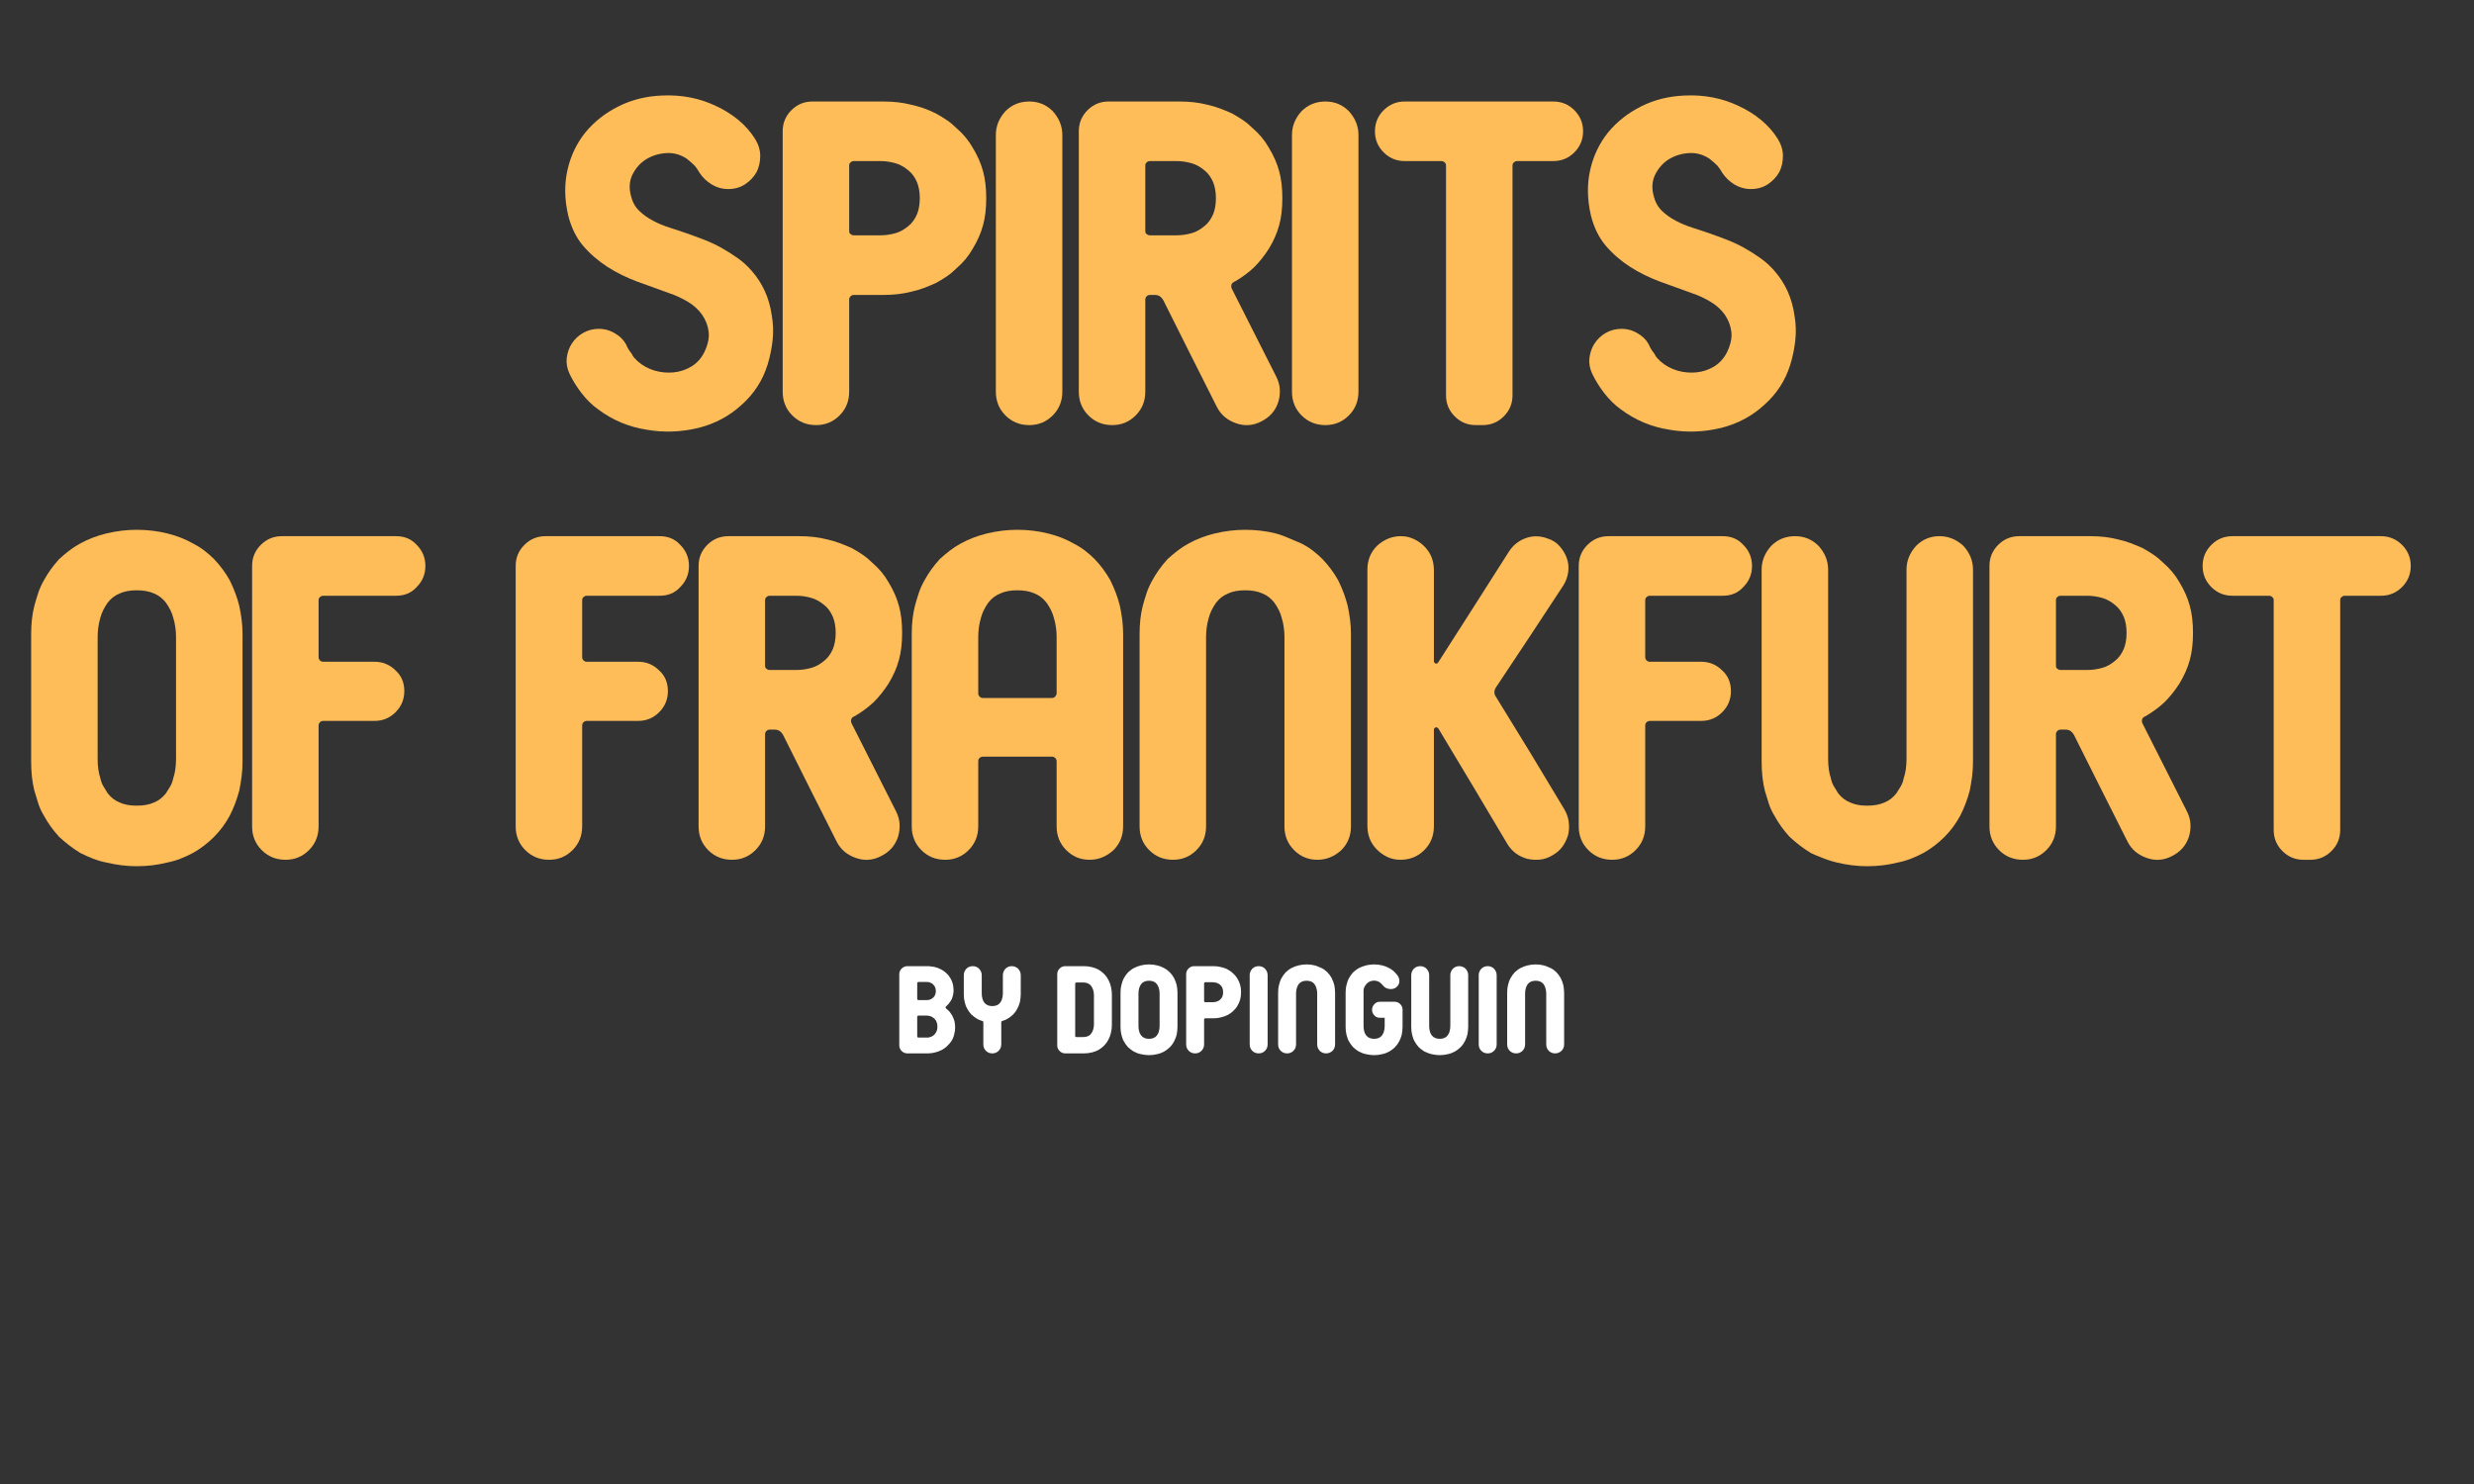 <?xml version="1.0" encoding="UTF-8"?> <svg xmlns="http://www.w3.org/2000/svg" xmlns:xlink="http://www.w3.org/1999/xlink" width="1000" zoomAndPan="magnify" viewBox="0 0 750 450" height="600" preserveAspectRatio="xMidYMid meet" version="1.0"><rect x="0" y="0" width="750" height="450" fill="#333333" stroke="none"/><defs><g></g></defs><g fill="#ffbd59" fill-opacity="1"><g transform="translate(171.403, 128.904)"><g><path d="M 56.422 -46.844 C 59.766 -43.039 61.805 -38.547 62.547 -33.359 C 63.004 -30.766 63.094 -28.211 62.812 -25.703 C 62.539 -23.203 62.035 -20.75 61.297 -18.344 C 59.805 -13.531 57.164 -9.453 53.375 -6.109 C 49.758 -2.773 45.445 -0.461 40.438 0.828 C 35.07 2.129 29.789 2.316 24.594 1.391 C 19.227 0.555 14.363 -1.477 10 -4.719 C 8.156 -6.02 6.441 -7.691 4.859 -9.734 C 3.379 -11.672 2.176 -13.613 1.25 -15.562 C 0.508 -17.133 0.227 -18.734 0.406 -20.359 C 0.594 -21.984 1.109 -23.441 1.953 -24.734 C 2.785 -26.035 3.914 -27.102 5.344 -27.938 C 6.781 -28.77 8.379 -29.188 10.141 -29.188 C 11.992 -29.188 13.707 -28.676 15.281 -27.656 C 16.957 -26.633 18.117 -25.289 18.766 -23.625 C 18.953 -23.258 19.16 -22.91 19.391 -22.578 C 19.617 -22.254 19.875 -21.91 20.156 -21.547 C 20.344 -21.078 20.598 -20.68 20.922 -20.359 C 21.242 -20.035 21.586 -19.688 21.953 -19.312 C 23.441 -18.02 25.133 -17.094 27.031 -16.531 C 28.926 -15.977 30.848 -15.797 32.797 -15.984 C 34.742 -16.172 36.551 -16.77 38.219 -17.781 C 39.883 -18.801 41.18 -20.238 42.109 -22.094 C 43.223 -24.414 43.66 -26.5 43.422 -28.344 C 43.191 -30.195 42.523 -31.914 41.422 -33.5 C 40.305 -35.07 38.844 -36.391 37.031 -37.453 C 35.227 -38.516 33.352 -39.375 31.406 -40.031 C 28.258 -41.145 25.062 -42.301 21.812 -43.5 C 18.57 -44.707 15.562 -46.191 12.781 -47.953 C 9.914 -49.805 7.438 -51.957 5.344 -54.406 C 3.258 -56.863 1.754 -59.945 0.828 -63.656 C -0.273 -68.469 -0.344 -73.031 0.625 -77.344 C 1.594 -81.656 3.422 -85.477 6.109 -88.812 C 8.797 -92.051 12.129 -94.664 16.109 -96.656 C 20.098 -98.656 24.504 -99.75 29.328 -99.938 C 35.254 -100.207 40.719 -99.141 45.719 -96.734 C 48.133 -95.617 50.359 -94.227 52.391 -92.562 C 54.43 -90.895 56.148 -88.945 57.547 -86.719 C 58.555 -85.051 59.062 -83.336 59.062 -81.578 C 59.062 -79.816 58.691 -78.195 57.953 -76.719 C 57.117 -75.238 55.961 -74.008 54.484 -73.031 C 53.004 -72.062 51.289 -71.578 49.344 -71.578 L 49.203 -71.578 C 47.535 -71.578 45.914 -72.039 44.344 -72.969 C 42.852 -73.895 41.645 -75.051 40.719 -76.438 C 40.258 -77.27 39.75 -78.016 39.188 -78.672 C 38.82 -79.035 38.453 -79.379 38.078 -79.703 C 37.711 -80.023 37.297 -80.375 36.828 -80.75 C 34.879 -82.051 32.789 -82.629 30.562 -82.484 C 28.344 -82.348 26.312 -81.723 24.469 -80.609 C 22.707 -79.492 21.336 -77.961 20.359 -76.016 C 19.391 -74.078 19.227 -71.906 19.875 -69.5 C 20.332 -67.645 21.164 -66.133 22.375 -64.969 C 23.582 -63.812 24.973 -62.816 26.547 -61.984 C 28.117 -61.148 29.785 -60.453 31.547 -59.891 C 33.305 -59.336 34.973 -58.785 36.547 -58.234 C 38.398 -57.586 40.227 -56.914 42.031 -56.219 C 43.844 -55.52 45.582 -54.707 47.25 -53.781 C 48.914 -52.852 50.535 -51.832 52.109 -50.719 C 53.691 -49.613 55.129 -48.32 56.422 -46.844 Z M 56.422 -46.844 "></path></g></g></g><g fill="#ffbd59" fill-opacity="1"><g transform="translate(237.274, 128.904)"><g><path d="M 57.547 -84.219 C 59.023 -81.812 60.086 -79.406 60.734 -77 C 61.379 -74.676 61.703 -71.941 61.703 -68.797 C 61.703 -65.648 61.379 -62.914 60.734 -60.594 C 60.086 -58.188 59.023 -55.781 57.547 -53.375 C 56.336 -51.238 54.711 -49.289 52.672 -47.531 C 51.742 -46.602 50.77 -45.789 49.75 -45.094 C 48.738 -44.406 47.629 -43.734 46.422 -43.078 C 45.211 -42.523 43.984 -42.016 42.734 -41.547 C 41.484 -41.086 40.211 -40.719 38.922 -40.438 C 36.41 -39.789 33.629 -39.469 30.578 -39.469 L 21.547 -39.469 C 21.172 -39.469 20.844 -39.328 20.562 -39.047 C 20.289 -38.773 20.156 -38.453 20.156 -38.078 L 20.156 -10.141 C 20.156 -7.273 19.18 -4.867 17.234 -2.922 C 15.285 -0.973 12.922 0 10.141 0 C 7.273 0 4.867 -0.973 2.922 -2.922 C 0.973 -4.867 0 -7.273 0 -10.141 L 0 -89.094 C 0 -91.594 0.879 -93.723 2.641 -95.484 C 4.398 -97.242 6.531 -98.125 9.031 -98.125 L 30.578 -98.125 C 33.629 -98.125 36.41 -97.801 38.922 -97.156 C 40.211 -96.875 41.457 -96.523 42.656 -96.109 C 43.863 -95.691 45.117 -95.16 46.422 -94.516 C 47.629 -93.859 48.738 -93.18 49.75 -92.484 C 50.77 -91.797 51.742 -90.988 52.672 -90.062 C 54.711 -88.301 56.336 -86.352 57.547 -84.219 Z M 20.156 -78.672 L 20.156 -58.922 C 20.156 -58.367 20.289 -58.047 20.562 -57.953 C 20.844 -57.68 21.172 -57.547 21.547 -57.547 L 29.609 -57.547 C 31.18 -57.547 32.754 -57.773 34.328 -58.234 C 35.629 -58.609 36.926 -59.348 38.219 -60.453 C 39.238 -61.285 40.07 -62.445 40.719 -63.938 C 41.281 -65.32 41.562 -66.941 41.562 -68.797 C 41.562 -70.648 41.281 -72.27 40.719 -73.656 C 40.07 -75.145 39.238 -76.305 38.219 -77.141 C 36.926 -78.242 35.629 -78.984 34.328 -79.359 C 32.754 -79.828 31.18 -80.062 29.609 -80.062 L 21.547 -80.062 C 21.172 -80.062 20.844 -79.922 20.562 -79.641 C 20.289 -79.453 20.156 -79.129 20.156 -78.672 Z M 20.156 -78.672 "></path></g></g></g><g fill="#ffbd59" fill-opacity="1"><g transform="translate(301.894, 128.904)"><g><path d="M 0 -87.984 C 0 -90.66 0.973 -93.066 2.922 -95.203 C 4.867 -97.148 7.273 -98.125 10.141 -98.125 C 12.922 -98.125 15.285 -97.148 17.234 -95.203 C 19.18 -93.066 20.156 -90.66 20.156 -87.984 L 20.156 -10.141 C 20.156 -7.273 19.18 -4.867 17.234 -2.922 C 15.285 -0.973 12.922 0 10.141 0 C 7.273 0 4.867 -0.973 2.922 -2.922 C 0.973 -4.867 0 -7.273 0 -10.141 Z M 0 -87.984 "></path></g></g></g><g fill="#ffbd59" fill-opacity="1"><g transform="translate(327.046, 128.904)"><g><path d="M 46.281 -41.562 L 59.906 -14.594 C 60.551 -13.289 60.895 -11.988 60.938 -10.688 C 60.988 -9.395 60.828 -8.148 60.453 -6.953 C 59.617 -4.359 57.906 -2.41 55.312 -1.109 C 52.812 0.18 50.266 0.363 47.672 -0.562 C 44.984 -1.488 43.035 -3.156 41.828 -5.562 L 33.641 -21.828 L 25.578 -37.938 C 25.297 -38.406 24.969 -38.773 24.594 -39.047 C 24.133 -39.328 23.629 -39.469 23.078 -39.469 L 21.547 -39.469 C 21.172 -39.469 20.844 -39.328 20.562 -39.047 C 20.289 -38.773 20.156 -38.453 20.156 -38.078 L 20.156 -10.141 C 20.156 -7.273 19.18 -4.867 17.234 -2.922 C 15.285 -0.973 12.922 0 10.141 0 C 7.273 0 4.867 -0.973 2.922 -2.922 C 0.973 -4.867 0 -7.273 0 -10.141 L 0 -89.094 C 0 -91.594 0.879 -93.723 2.641 -95.484 C 4.398 -97.242 6.531 -98.125 9.031 -98.125 L 30.578 -98.125 C 33.629 -98.125 36.41 -97.801 38.922 -97.156 C 40.211 -96.875 41.484 -96.5 42.734 -96.031 C 43.984 -95.57 45.211 -95.066 46.422 -94.516 C 47.629 -93.859 48.738 -93.18 49.75 -92.484 C 50.77 -91.797 51.742 -90.988 52.672 -90.062 C 54.711 -88.301 56.336 -86.352 57.547 -84.219 C 59.023 -81.812 60.086 -79.406 60.734 -77 C 61.379 -74.676 61.703 -71.941 61.703 -68.797 C 61.703 -65.648 61.379 -62.914 60.734 -60.594 C 60.086 -58.188 59.023 -55.781 57.547 -53.375 C 56.891 -52.352 56.191 -51.379 55.453 -50.453 C 54.711 -49.523 53.926 -48.645 53.094 -47.812 C 51.426 -46.238 49.477 -44.801 47.25 -43.5 L 47.109 -43.5 L 46.984 -43.359 C 46.703 -43.266 46.469 -43.035 46.281 -42.672 C 46.188 -42.297 46.188 -41.926 46.281 -41.562 Z M 20.156 -78.672 L 20.156 -58.922 C 20.156 -58.367 20.289 -58.047 20.562 -57.953 C 20.844 -57.68 21.172 -57.547 21.547 -57.547 L 29.609 -57.547 C 31.18 -57.547 32.754 -57.773 34.328 -58.234 C 35.629 -58.609 36.926 -59.348 38.219 -60.453 C 39.238 -61.285 40.07 -62.445 40.719 -63.938 C 41.281 -65.32 41.562 -66.941 41.562 -68.797 C 41.562 -70.648 41.281 -72.27 40.719 -73.656 C 40.07 -75.145 39.238 -76.305 38.219 -77.141 C 36.926 -78.242 35.629 -78.984 34.328 -79.359 C 32.754 -79.828 31.18 -80.062 29.609 -80.062 L 21.547 -80.062 C 21.172 -80.062 20.844 -79.922 20.562 -79.641 C 20.289 -79.453 20.156 -79.129 20.156 -78.672 Z M 20.156 -78.672 "></path></g></g></g><g fill="#ffbd59" fill-opacity="1"><g transform="translate(391.666, 128.904)"><g><path d="M 0 -87.984 C 0 -90.66 0.973 -93.066 2.922 -95.203 C 4.867 -97.148 7.273 -98.125 10.141 -98.125 C 12.922 -98.125 15.285 -97.148 17.234 -95.203 C 19.18 -93.066 20.156 -90.66 20.156 -87.984 L 20.156 -10.141 C 20.156 -7.273 19.18 -4.867 17.234 -2.922 C 15.285 -0.973 12.922 0 10.141 0 C 7.273 0 4.867 -0.973 2.922 -2.922 C 0.973 -4.867 0 -7.273 0 -10.141 Z M 0 -87.984 "></path></g></g></g><g fill="#ffbd59" fill-opacity="1"><g transform="translate(416.819, 128.904)"><g><path d="M 0 -89.094 C 0 -91.594 0.879 -93.723 2.641 -95.484 C 4.398 -97.242 6.531 -98.125 9.031 -98.125 L 54.062 -98.125 C 56.562 -98.125 58.691 -97.242 60.453 -95.484 C 62.211 -93.723 63.094 -91.594 63.094 -89.094 C 63.094 -86.594 62.211 -84.461 60.453 -82.703 C 58.691 -80.941 56.562 -80.062 54.062 -80.062 L 43.078 -80.062 C 42.711 -80.062 42.391 -79.922 42.109 -79.641 C 41.836 -79.453 41.703 -79.129 41.703 -78.672 L 41.703 -9.031 C 41.703 -6.531 40.816 -4.398 39.047 -2.641 C 37.285 -0.879 35.156 0 32.656 0 L 30.578 0 C 28.078 0 25.945 -0.879 24.188 -2.641 C 22.426 -4.398 21.547 -6.531 21.547 -9.031 L 21.547 -78.672 C 21.547 -79.129 21.406 -79.453 21.125 -79.641 C 20.844 -79.922 20.52 -80.062 20.156 -80.062 L 9.031 -80.062 C 6.531 -80.062 4.398 -80.941 2.641 -82.703 C 0.879 -84.461 0 -86.594 0 -89.094 Z M 0 -89.094 "></path></g></g></g><g fill="#ffbd59" fill-opacity="1"><g transform="translate(481.439, 128.904)"><g><path d="M 56.422 -46.844 C 59.766 -43.039 61.805 -38.547 62.547 -33.359 C 63.004 -30.766 63.094 -28.211 62.812 -25.703 C 62.539 -23.203 62.035 -20.75 61.297 -18.344 C 59.805 -13.531 57.164 -9.453 53.375 -6.109 C 49.758 -2.773 45.445 -0.461 40.438 0.828 C 35.07 2.129 29.789 2.316 24.594 1.391 C 19.227 0.555 14.363 -1.477 10 -4.719 C 8.156 -6.02 6.441 -7.691 4.859 -9.734 C 3.379 -11.672 2.176 -13.613 1.25 -15.562 C 0.508 -17.133 0.227 -18.734 0.406 -20.359 C 0.594 -21.984 1.109 -23.441 1.953 -24.734 C 2.785 -26.035 3.914 -27.102 5.344 -27.938 C 6.781 -28.77 8.379 -29.188 10.141 -29.188 C 11.992 -29.188 13.707 -28.676 15.281 -27.656 C 16.957 -26.633 18.117 -25.289 18.766 -23.625 C 18.953 -23.258 19.16 -22.91 19.391 -22.578 C 19.617 -22.254 19.875 -21.91 20.156 -21.547 C 20.344 -21.078 20.598 -20.68 20.922 -20.359 C 21.242 -20.035 21.586 -19.688 21.953 -19.312 C 23.441 -18.02 25.133 -17.094 27.031 -16.531 C 28.926 -15.977 30.848 -15.797 32.797 -15.984 C 34.742 -16.172 36.551 -16.77 38.219 -17.781 C 39.883 -18.801 41.18 -20.238 42.109 -22.094 C 43.223 -24.414 43.66 -26.5 43.422 -28.344 C 43.191 -30.195 42.523 -31.914 41.422 -33.5 C 40.305 -35.07 38.844 -36.391 37.031 -37.453 C 35.227 -38.516 33.352 -39.375 31.406 -40.031 C 28.258 -41.145 25.062 -42.301 21.812 -43.5 C 18.57 -44.707 15.562 -46.191 12.781 -47.953 C 9.914 -49.805 7.438 -51.957 5.344 -54.406 C 3.258 -56.863 1.754 -59.945 0.828 -63.656 C -0.273 -68.469 -0.344 -73.031 0.625 -77.344 C 1.594 -81.656 3.422 -85.477 6.109 -88.812 C 8.797 -92.051 12.129 -94.664 16.109 -96.656 C 20.098 -98.656 24.504 -99.75 29.328 -99.938 C 35.254 -100.207 40.719 -99.141 45.719 -96.734 C 48.133 -95.617 50.359 -94.227 52.391 -92.562 C 54.43 -90.895 56.148 -88.945 57.547 -86.719 C 58.555 -85.051 59.062 -83.336 59.062 -81.578 C 59.062 -79.816 58.691 -78.195 57.953 -76.719 C 57.117 -75.238 55.961 -74.008 54.484 -73.031 C 53.004 -72.062 51.289 -71.578 49.344 -71.578 L 49.203 -71.578 C 47.535 -71.578 45.914 -72.039 44.344 -72.969 C 42.852 -73.895 41.645 -75.051 40.719 -76.438 C 40.258 -77.27 39.75 -78.016 39.188 -78.672 C 38.82 -79.035 38.453 -79.379 38.078 -79.703 C 37.711 -80.023 37.297 -80.375 36.828 -80.75 C 34.879 -82.051 32.789 -82.629 30.562 -82.484 C 28.344 -82.348 26.312 -81.723 24.469 -80.609 C 22.707 -79.492 21.336 -77.961 20.359 -76.016 C 19.391 -74.078 19.227 -71.906 19.875 -69.5 C 20.332 -67.645 21.164 -66.133 22.375 -64.969 C 23.582 -63.812 24.973 -62.816 26.547 -61.984 C 28.117 -61.148 29.785 -60.453 31.547 -59.891 C 33.305 -59.336 34.973 -58.785 36.547 -58.234 C 38.398 -57.586 40.227 -56.914 42.031 -56.219 C 43.844 -55.52 45.582 -54.707 47.25 -53.781 C 48.914 -52.852 50.535 -51.832 52.109 -50.719 C 53.691 -49.613 55.129 -48.32 56.422 -46.844 Z M 56.422 -46.844 "></path></g></g></g><g fill="#ffbd59" fill-opacity="1"><g transform="translate(547.316, 128.904)"><g></g></g></g><g fill="#ffbd59" fill-opacity="1"><g transform="translate(9.443, 260.713)"><g><path d="M 60.188 -84.781 C 61.477 -82.188 62.445 -79.594 63.094 -77 C 63.375 -75.695 63.609 -74.328 63.797 -72.891 C 63.984 -71.461 64.078 -69.957 64.078 -68.375 L 64.078 -29.75 C 64.078 -28.164 63.984 -26.656 63.797 -25.219 C 63.609 -23.789 63.375 -22.379 63.094 -20.984 C 62.352 -18.203 61.383 -15.656 60.188 -13.344 C 58.883 -10.938 57.305 -8.805 55.453 -6.953 C 53.504 -5.004 51.375 -3.379 49.062 -2.078 C 47.852 -1.43 46.598 -0.852 45.297 -0.344 C 44.004 0.164 42.664 0.555 41.281 0.828 C 39.789 1.203 38.281 1.484 36.75 1.672 C 35.227 1.859 33.633 1.953 31.969 1.953 C 29 1.953 25.941 1.578 22.797 0.828 C 21.398 0.555 20.051 0.164 18.75 -0.344 C 17.457 -0.852 16.164 -1.43 14.875 -2.078 C 13.664 -2.828 12.551 -3.594 11.531 -4.375 C 10.508 -5.164 9.492 -6.023 8.484 -6.953 C 6.629 -8.984 5.098 -11.113 3.891 -13.344 C 3.148 -14.551 2.57 -15.801 2.156 -17.094 C 1.738 -18.395 1.344 -19.691 0.969 -20.984 C 0.32 -23.578 0 -26.5 0 -29.75 L 0 -68.375 C 0 -71.625 0.32 -74.5 0.969 -77 C 1.344 -78.383 1.738 -79.703 2.156 -80.953 C 2.57 -82.203 3.148 -83.477 3.891 -84.781 C 5.098 -87 6.629 -89.129 8.484 -91.172 C 9.492 -92.098 10.508 -92.953 11.531 -93.734 C 12.551 -94.523 13.664 -95.25 14.875 -95.906 C 17.188 -97.195 19.828 -98.211 22.797 -98.953 C 25.941 -99.691 29 -100.062 31.969 -100.062 C 33.633 -100.062 35.227 -99.969 36.75 -99.781 C 38.281 -99.602 39.789 -99.328 41.281 -98.953 C 44.238 -98.211 46.832 -97.195 49.062 -95.906 C 50.352 -95.25 51.508 -94.523 52.531 -93.734 C 53.551 -92.953 54.523 -92.098 55.453 -91.172 C 57.305 -89.223 58.883 -87.094 60.188 -84.781 Z M 20.156 -67.547 L 20.156 -30.578 C 20.156 -28.348 20.43 -26.398 20.984 -24.734 C 21.172 -23.805 21.473 -22.992 21.891 -22.297 C 22.305 -21.609 22.742 -20.895 23.203 -20.156 C 24.223 -18.852 25.43 -17.926 26.828 -17.375 C 28.211 -16.727 29.926 -16.406 31.969 -16.406 C 34.094 -16.406 35.852 -16.727 37.25 -17.375 C 38.633 -17.926 39.836 -18.852 40.859 -20.156 C 41.328 -20.895 41.77 -21.609 42.188 -22.297 C 42.602 -22.992 42.898 -23.805 43.078 -24.734 C 43.641 -26.398 43.922 -28.348 43.922 -30.578 L 43.922 -67.547 C 43.922 -69.586 43.641 -71.535 43.078 -73.391 C 42.711 -74.867 41.973 -76.395 40.859 -77.969 C 39.836 -79.27 38.633 -80.195 37.25 -80.75 C 35.852 -81.395 34.094 -81.719 31.969 -81.719 C 29.926 -81.719 28.211 -81.395 26.828 -80.75 C 25.43 -80.195 24.223 -79.27 23.203 -77.969 C 22.098 -76.395 21.359 -74.867 20.984 -73.391 C 20.43 -71.535 20.156 -69.586 20.156 -67.547 Z M 20.156 -67.547 "></path></g></g></g><g fill="#ffbd59" fill-opacity="1"><g transform="translate(76.425, 260.713)"><g><path d="M 52.531 -89.094 C 52.531 -86.594 51.648 -84.461 49.891 -82.703 C 48.316 -80.941 46.234 -80.062 43.641 -80.062 L 21.547 -80.062 C 21.172 -80.062 20.844 -79.922 20.562 -79.641 C 20.289 -79.453 20.156 -79.129 20.156 -78.672 L 20.156 -61.438 C 20.156 -61.062 20.289 -60.734 20.562 -60.453 C 20.844 -60.18 21.172 -60.047 21.547 -60.047 L 37.109 -60.047 C 39.609 -60.047 41.738 -59.164 43.5 -57.406 C 45.258 -55.82 46.141 -53.734 46.141 -51.141 C 46.141 -48.641 45.258 -46.508 43.5 -44.75 C 41.738 -42.988 39.609 -42.109 37.109 -42.109 L 21.547 -42.109 C 21.172 -42.109 20.844 -41.973 20.562 -41.703 C 20.289 -41.422 20.156 -41.094 20.156 -40.719 L 20.156 -10.141 C 20.156 -7.273 19.18 -4.867 17.234 -2.922 C 15.285 -0.973 12.922 0 10.141 0 C 7.273 0 4.867 -0.973 2.922 -2.922 C 0.973 -4.867 0 -7.273 0 -10.141 L 0 -89.094 C 0 -91.594 0.879 -93.723 2.641 -95.484 C 4.398 -97.242 6.531 -98.125 9.031 -98.125 L 43.641 -98.125 C 46.234 -98.125 48.316 -97.242 49.891 -95.484 C 51.648 -93.723 52.531 -91.594 52.531 -89.094 Z M 52.531 -89.094 "></path></g></g></g><g fill="#ffbd59" fill-opacity="1"><g transform="translate(131.873, 260.713)"><g></g></g></g><g fill="#ffbd59" fill-opacity="1"><g transform="translate(156.331, 260.713)"><g><path d="M 52.531 -89.094 C 52.531 -86.594 51.648 -84.461 49.891 -82.703 C 48.316 -80.941 46.234 -80.062 43.641 -80.062 L 21.547 -80.062 C 21.172 -80.062 20.844 -79.922 20.562 -79.641 C 20.289 -79.453 20.156 -79.129 20.156 -78.672 L 20.156 -61.438 C 20.156 -61.062 20.289 -60.734 20.562 -60.453 C 20.844 -60.18 21.172 -60.047 21.547 -60.047 L 37.109 -60.047 C 39.609 -60.047 41.738 -59.164 43.5 -57.406 C 45.258 -55.82 46.141 -53.734 46.141 -51.141 C 46.141 -48.641 45.258 -46.508 43.5 -44.75 C 41.738 -42.988 39.609 -42.109 37.109 -42.109 L 21.547 -42.109 C 21.172 -42.109 20.844 -41.973 20.562 -41.703 C 20.289 -41.422 20.156 -41.094 20.156 -40.719 L 20.156 -10.141 C 20.156 -7.273 19.18 -4.867 17.234 -2.922 C 15.285 -0.973 12.922 0 10.141 0 C 7.273 0 4.867 -0.973 2.922 -2.922 C 0.973 -4.867 0 -7.273 0 -10.141 L 0 -89.094 C 0 -91.594 0.879 -93.723 2.641 -95.484 C 4.398 -97.242 6.531 -98.125 9.031 -98.125 L 43.641 -98.125 C 46.234 -98.125 48.316 -97.242 49.891 -95.484 C 51.648 -93.723 52.531 -91.594 52.531 -89.094 Z M 52.531 -89.094 "></path></g></g></g><g fill="#ffbd59" fill-opacity="1"><g transform="translate(211.779, 260.713)"><g><path d="M 46.281 -41.562 L 59.906 -14.594 C 60.551 -13.289 60.895 -11.988 60.938 -10.688 C 60.988 -9.395 60.828 -8.148 60.453 -6.953 C 59.617 -4.359 57.906 -2.41 55.312 -1.109 C 52.812 0.18 50.266 0.363 47.672 -0.562 C 44.984 -1.488 43.035 -3.156 41.828 -5.562 L 33.641 -21.828 L 25.578 -37.938 C 25.297 -38.406 24.969 -38.773 24.594 -39.047 C 24.133 -39.328 23.629 -39.469 23.078 -39.469 L 21.547 -39.469 C 21.172 -39.469 20.844 -39.328 20.562 -39.047 C 20.289 -38.773 20.156 -38.453 20.156 -38.078 L 20.156 -10.141 C 20.156 -7.273 19.18 -4.867 17.234 -2.922 C 15.285 -0.973 12.922 0 10.141 0 C 7.273 0 4.867 -0.973 2.922 -2.922 C 0.973 -4.867 0 -7.273 0 -10.141 L 0 -89.094 C 0 -91.594 0.879 -93.723 2.641 -95.484 C 4.398 -97.242 6.531 -98.125 9.031 -98.125 L 30.578 -98.125 C 33.629 -98.125 36.41 -97.801 38.922 -97.156 C 40.211 -96.875 41.484 -96.5 42.734 -96.031 C 43.984 -95.57 45.211 -95.066 46.422 -94.516 C 47.629 -93.859 48.738 -93.18 49.75 -92.484 C 50.77 -91.797 51.742 -90.988 52.672 -90.062 C 54.711 -88.301 56.336 -86.352 57.547 -84.219 C 59.023 -81.812 60.086 -79.406 60.734 -77 C 61.379 -74.676 61.703 -71.941 61.703 -68.797 C 61.703 -65.648 61.379 -62.914 60.734 -60.594 C 60.086 -58.188 59.023 -55.781 57.547 -53.375 C 56.891 -52.352 56.191 -51.379 55.453 -50.453 C 54.711 -49.523 53.926 -48.645 53.094 -47.812 C 51.426 -46.238 49.477 -44.801 47.25 -43.5 L 47.109 -43.5 L 46.984 -43.359 C 46.703 -43.266 46.469 -43.035 46.281 -42.672 C 46.188 -42.297 46.188 -41.926 46.281 -41.562 Z M 20.156 -78.672 L 20.156 -58.922 C 20.156 -58.367 20.289 -58.047 20.562 -57.953 C 20.844 -57.68 21.172 -57.547 21.547 -57.547 L 29.609 -57.547 C 31.18 -57.547 32.754 -57.773 34.328 -58.234 C 35.629 -58.609 36.926 -59.348 38.219 -60.453 C 39.238 -61.285 40.07 -62.445 40.719 -63.938 C 41.281 -65.32 41.562 -66.941 41.562 -68.797 C 41.562 -70.648 41.281 -72.27 40.719 -73.656 C 40.07 -75.145 39.238 -76.305 38.219 -77.141 C 36.926 -78.242 35.629 -78.984 34.328 -79.359 C 32.754 -79.828 31.18 -80.062 29.609 -80.062 L 21.547 -80.062 C 21.172 -80.062 20.844 -79.922 20.562 -79.641 C 20.289 -79.453 20.156 -79.129 20.156 -78.672 Z M 20.156 -78.672 "></path></g></g></g><g fill="#ffbd59" fill-opacity="1"><g transform="translate(276.399, 260.713)"><g><path d="M 60.188 -84.781 C 61.477 -82.188 62.445 -79.594 63.094 -77 C 63.375 -75.695 63.609 -74.328 63.797 -72.891 C 63.984 -71.461 64.078 -69.957 64.078 -68.375 L 64.078 -10.141 C 64.078 -7.273 63.102 -4.867 61.156 -2.922 C 59.02 -0.973 56.609 0 53.922 0 C 51.141 0 48.781 -0.973 46.844 -2.922 C 44.895 -4.867 43.922 -7.273 43.922 -10.141 L 43.922 -29.875 C 43.922 -30.25 43.781 -30.578 43.5 -30.859 C 43.219 -31.129 42.895 -31.266 42.531 -31.266 L 21.547 -31.266 C 21.172 -31.266 20.844 -31.129 20.562 -30.859 C 20.289 -30.672 20.156 -30.344 20.156 -29.875 L 20.156 -10.141 C 20.156 -7.273 19.18 -4.867 17.234 -2.922 C 15.285 -0.973 12.922 0 10.141 0 C 7.273 0 4.867 -0.973 2.922 -2.922 C 0.973 -4.867 0 -7.273 0 -10.141 L 0 -68.375 C 0 -71.625 0.32 -74.5 0.969 -77 C 1.344 -78.383 1.738 -79.703 2.156 -80.953 C 2.57 -82.203 3.148 -83.477 3.891 -84.781 C 5.098 -87 6.629 -89.129 8.484 -91.172 C 9.492 -92.098 10.508 -92.953 11.531 -93.734 C 12.551 -94.523 13.664 -95.25 14.875 -95.906 C 17.188 -97.195 19.828 -98.211 22.797 -98.953 C 25.941 -99.691 29 -100.062 31.969 -100.062 C 33.633 -100.062 35.227 -99.969 36.75 -99.781 C 38.281 -99.602 39.789 -99.328 41.281 -98.953 C 44.238 -98.211 46.832 -97.195 49.062 -95.906 C 50.352 -95.25 51.508 -94.523 52.531 -93.734 C 53.551 -92.953 54.523 -92.098 55.453 -91.172 C 57.305 -89.223 58.883 -87.094 60.188 -84.781 Z M 21.547 -49.062 L 42.531 -49.062 C 42.895 -49.062 43.219 -49.203 43.5 -49.484 C 43.594 -49.66 43.688 -49.816 43.781 -49.953 C 43.875 -50.098 43.922 -50.266 43.922 -50.453 L 43.922 -67.547 C 43.922 -69.586 43.641 -71.535 43.078 -73.391 C 42.711 -74.867 41.973 -76.395 40.859 -77.969 C 39.836 -79.27 38.633 -80.195 37.25 -80.75 C 35.852 -81.395 34.094 -81.719 31.969 -81.719 C 29.926 -81.719 28.211 -81.395 26.828 -80.75 C 25.43 -80.195 24.223 -79.27 23.203 -77.969 C 22.098 -76.395 21.359 -74.867 20.984 -73.391 C 20.43 -71.535 20.156 -69.586 20.156 -67.547 L 20.156 -50.453 C 20.156 -50.078 20.289 -49.754 20.562 -49.484 C 20.844 -49.203 21.172 -49.062 21.547 -49.062 Z M 21.547 -49.062 "></path></g></g></g><g fill="#ffbd59" fill-opacity="1"><g transform="translate(345.466, 260.713)"><g><path d="M 10.141 0 C 7.273 0 4.867 -0.973 2.922 -2.922 C 0.973 -4.867 0 -7.273 0 -10.141 L 0 -68.375 C 0 -71.625 0.32 -74.5 0.969 -77 C 1.344 -78.383 1.738 -79.703 2.156 -80.953 C 2.57 -82.203 3.148 -83.477 3.891 -84.781 C 5.098 -87 6.629 -89.129 8.484 -91.172 C 9.492 -92.098 10.508 -92.953 11.531 -93.734 C 12.551 -94.523 13.664 -95.25 14.875 -95.906 C 17.188 -97.195 19.828 -98.211 22.797 -98.953 C 25.941 -99.691 29 -100.062 31.969 -100.062 C 33.633 -100.062 35.227 -99.969 36.75 -99.781 C 38.281 -99.602 39.789 -99.328 41.281 -98.953 C 42.02 -98.766 42.805 -98.508 43.641 -98.188 C 44.473 -97.863 45.305 -97.52 46.141 -97.156 C 47.066 -96.781 48.039 -96.363 49.062 -95.906 C 50.352 -95.25 51.508 -94.523 52.531 -93.734 C 53.551 -92.953 54.523 -92.098 55.453 -91.172 C 57.305 -89.223 58.883 -87.094 60.188 -84.781 C 61.477 -82.188 62.445 -79.594 63.094 -77 C 63.375 -75.695 63.609 -74.328 63.797 -72.891 C 63.984 -71.461 64.078 -69.957 64.078 -68.375 L 64.078 -10.141 C 64.078 -7.273 63.102 -4.867 61.156 -2.922 C 59.02 -0.973 56.609 0 53.922 0 C 51.141 0 48.781 -0.973 46.844 -2.922 C 44.895 -4.867 43.922 -7.273 43.922 -10.141 L 43.922 -67.547 C 43.922 -69.586 43.641 -71.535 43.078 -73.391 C 42.711 -74.867 41.973 -76.395 40.859 -77.969 C 39.836 -79.27 38.633 -80.195 37.25 -80.75 C 35.852 -81.395 34.094 -81.719 31.969 -81.719 C 29.926 -81.719 28.211 -81.395 26.828 -80.75 C 25.43 -80.195 24.223 -79.27 23.203 -77.969 C 22.098 -76.395 21.359 -74.867 20.984 -73.391 C 20.43 -71.535 20.156 -69.586 20.156 -67.547 L 20.156 -10.141 C 20.156 -7.273 19.18 -4.867 17.234 -2.922 C 15.285 -0.973 12.922 0 10.141 0 Z M 10.141 0 "></path></g></g></g><g fill="#ffbd59" fill-opacity="1"><g transform="translate(414.533, 260.713)"><g><path d="M 59.625 -15.422 C 60.363 -14.223 60.828 -12.953 61.016 -11.609 C 61.203 -10.266 61.156 -8.941 60.875 -7.641 C 60.5 -6.348 59.941 -5.164 59.203 -4.094 C 58.461 -3.031 57.445 -2.129 56.156 -1.391 C 54.945 -0.648 53.691 -0.207 52.391 -0.062 C 51.098 0.07 49.801 0 48.5 -0.281 C 45.812 -1.02 43.773 -2.547 42.391 -4.859 L 31.969 -22.375 L 21.547 -39.75 C 21.359 -40.031 21.078 -40.172 20.703 -40.172 C 20.336 -39.984 20.156 -39.75 20.156 -39.469 L 20.156 -10.141 C 20.156 -7.273 19.18 -4.867 17.234 -2.922 C 15.285 -0.973 12.875 0 10 0 C 8.613 0 7.316 -0.273 6.109 -0.828 C 4.91 -1.391 3.848 -2.133 2.922 -3.062 C 0.973 -5 0 -7.406 0 -10.281 L 0 -87.984 C 0 -90.848 0.973 -93.254 2.922 -95.203 C 5.047 -97.148 7.453 -98.125 10.141 -98.125 C 11.535 -98.125 12.832 -97.844 14.031 -97.281 C 15.238 -96.727 16.305 -95.988 17.234 -95.062 C 19.18 -93.113 20.156 -90.707 20.156 -87.844 L 20.156 -60.188 C 20.156 -59.906 20.336 -59.672 20.703 -59.484 C 21.078 -59.484 21.312 -59.578 21.406 -59.766 L 32.25 -76.719 L 42.953 -93.531 C 44.242 -95.477 45.957 -96.82 48.094 -97.562 C 50.219 -98.301 52.395 -98.254 54.625 -97.422 C 56.102 -96.961 57.328 -96.176 58.297 -95.062 C 59.273 -93.945 59.992 -92.742 60.453 -91.453 C 60.922 -90.148 61.062 -88.758 60.875 -87.281 C 60.688 -85.801 60.176 -84.41 59.344 -83.109 L 49.203 -67.688 L 39.047 -52.391 C 38.68 -51.836 38.5 -51.332 38.5 -50.875 C 38.5 -50.312 38.641 -49.848 38.922 -49.484 L 49.344 -32.516 Z M 59.625 -15.422 "></path></g></g></g><g fill="#ffbd59" fill-opacity="1"><g transform="translate(478.597, 260.713)"><g><path d="M 52.531 -89.094 C 52.531 -86.594 51.648 -84.461 49.891 -82.703 C 48.316 -80.941 46.234 -80.062 43.641 -80.062 L 21.547 -80.062 C 21.172 -80.062 20.844 -79.922 20.562 -79.641 C 20.289 -79.453 20.156 -79.129 20.156 -78.672 L 20.156 -61.438 C 20.156 -61.062 20.289 -60.734 20.562 -60.453 C 20.844 -60.18 21.172 -60.047 21.547 -60.047 L 37.109 -60.047 C 39.609 -60.047 41.738 -59.164 43.5 -57.406 C 45.258 -55.82 46.141 -53.734 46.141 -51.141 C 46.141 -48.641 45.258 -46.508 43.5 -44.75 C 41.738 -42.988 39.609 -42.109 37.109 -42.109 L 21.547 -42.109 C 21.172 -42.109 20.844 -41.973 20.562 -41.703 C 20.289 -41.422 20.156 -41.094 20.156 -40.719 L 20.156 -10.141 C 20.156 -7.273 19.18 -4.867 17.234 -2.922 C 15.285 -0.973 12.922 0 10.141 0 C 7.273 0 4.867 -0.973 2.922 -2.922 C 0.973 -4.867 0 -7.273 0 -10.141 L 0 -89.094 C 0 -91.594 0.879 -93.723 2.641 -95.484 C 4.398 -97.242 6.531 -98.125 9.031 -98.125 L 43.641 -98.125 C 46.234 -98.125 48.316 -97.242 49.891 -95.484 C 51.648 -93.723 52.531 -91.594 52.531 -89.094 Z M 52.531 -89.094 "></path></g></g></g><g fill="#ffbd59" fill-opacity="1"><g transform="translate(534.045, 260.713)"><g><path d="M 53.922 -98.125 C 56.609 -98.125 59.02 -97.148 61.156 -95.203 C 63.102 -93.066 64.078 -90.66 64.078 -87.984 L 64.078 -29.75 C 64.078 -28.164 63.984 -26.656 63.797 -25.219 C 63.609 -23.789 63.375 -22.379 63.094 -20.984 C 62.352 -18.203 61.383 -15.656 60.188 -13.344 C 58.883 -10.938 57.305 -8.805 55.453 -6.953 C 53.504 -5.004 51.375 -3.379 49.062 -2.078 C 47.852 -1.43 46.598 -0.852 45.297 -0.344 C 44.004 0.164 42.664 0.555 41.281 0.828 C 39.789 1.203 38.281 1.484 36.75 1.672 C 35.227 1.859 33.633 1.953 31.969 1.953 C 29 1.953 25.941 1.578 22.797 0.828 C 22.055 0.648 21.242 0.422 20.359 0.141 C 19.484 -0.141 18.629 -0.461 17.797 -0.828 C 16.773 -1.203 15.801 -1.617 14.875 -2.078 C 13.664 -2.828 12.551 -3.594 11.531 -4.375 C 10.508 -5.164 9.492 -6.023 8.484 -6.953 C 6.629 -8.984 5.098 -11.113 3.891 -13.344 C 3.148 -14.551 2.57 -15.801 2.156 -17.094 C 1.738 -18.395 1.344 -19.691 0.969 -20.984 C 0.32 -23.578 0 -26.5 0 -29.75 L 0 -87.984 C 0 -90.66 0.973 -93.066 2.922 -95.203 C 4.867 -97.148 7.273 -98.125 10.141 -98.125 C 12.922 -98.125 15.285 -97.148 17.234 -95.203 C 19.18 -93.066 20.156 -90.66 20.156 -87.984 L 20.156 -30.578 C 20.156 -28.348 20.43 -26.398 20.984 -24.734 C 21.172 -23.805 21.473 -22.992 21.891 -22.297 C 22.305 -21.609 22.742 -20.895 23.203 -20.156 C 24.223 -18.852 25.43 -17.926 26.828 -17.375 C 28.211 -16.727 29.926 -16.406 31.969 -16.406 C 34.094 -16.406 35.852 -16.727 37.25 -17.375 C 38.633 -17.926 39.836 -18.852 40.859 -20.156 C 41.328 -20.895 41.77 -21.609 42.188 -22.297 C 42.602 -22.992 42.898 -23.805 43.078 -24.734 C 43.641 -26.398 43.922 -28.348 43.922 -30.578 L 43.922 -87.984 C 43.922 -90.66 44.895 -93.066 46.844 -95.203 C 48.781 -97.148 51.141 -98.125 53.922 -98.125 Z M 53.922 -98.125 "></path></g></g></g><g fill="#ffbd59" fill-opacity="1"><g transform="translate(603.112, 260.713)"><g><path d="M 46.281 -41.562 L 59.906 -14.594 C 60.551 -13.289 60.895 -11.988 60.938 -10.688 C 60.988 -9.395 60.828 -8.148 60.453 -6.953 C 59.617 -4.359 57.906 -2.41 55.312 -1.109 C 52.812 0.18 50.266 0.363 47.672 -0.562 C 44.984 -1.488 43.035 -3.156 41.828 -5.562 L 33.641 -21.828 L 25.578 -37.938 C 25.297 -38.406 24.969 -38.773 24.594 -39.047 C 24.133 -39.328 23.629 -39.469 23.078 -39.469 L 21.547 -39.469 C 21.172 -39.469 20.844 -39.328 20.562 -39.047 C 20.289 -38.773 20.156 -38.453 20.156 -38.078 L 20.156 -10.141 C 20.156 -7.273 19.18 -4.867 17.234 -2.922 C 15.285 -0.973 12.922 0 10.141 0 C 7.273 0 4.867 -0.973 2.922 -2.922 C 0.973 -4.867 0 -7.273 0 -10.141 L 0 -89.094 C 0 -91.594 0.879 -93.723 2.641 -95.484 C 4.398 -97.242 6.531 -98.125 9.031 -98.125 L 30.578 -98.125 C 33.629 -98.125 36.41 -97.801 38.922 -97.156 C 40.211 -96.875 41.484 -96.5 42.734 -96.031 C 43.984 -95.57 45.211 -95.066 46.422 -94.516 C 47.629 -93.859 48.738 -93.18 49.75 -92.484 C 50.77 -91.797 51.742 -90.988 52.672 -90.062 C 54.711 -88.301 56.336 -86.352 57.547 -84.219 C 59.023 -81.812 60.086 -79.406 60.734 -77 C 61.379 -74.676 61.703 -71.941 61.703 -68.797 C 61.703 -65.648 61.379 -62.914 60.734 -60.594 C 60.086 -58.188 59.023 -55.781 57.547 -53.375 C 56.891 -52.352 56.191 -51.379 55.453 -50.453 C 54.711 -49.523 53.926 -48.645 53.094 -47.812 C 51.426 -46.238 49.477 -44.801 47.25 -43.5 L 47.109 -43.5 L 46.984 -43.359 C 46.703 -43.266 46.469 -43.035 46.281 -42.672 C 46.188 -42.297 46.188 -41.926 46.281 -41.562 Z M 20.156 -78.672 L 20.156 -58.922 C 20.156 -58.367 20.289 -58.047 20.562 -57.953 C 20.844 -57.68 21.172 -57.547 21.547 -57.547 L 29.609 -57.547 C 31.18 -57.547 32.754 -57.773 34.328 -58.234 C 35.629 -58.609 36.926 -59.348 38.219 -60.453 C 39.238 -61.285 40.07 -62.445 40.719 -63.938 C 41.281 -65.32 41.562 -66.941 41.562 -68.797 C 41.562 -70.648 41.281 -72.27 40.719 -73.656 C 40.07 -75.145 39.238 -76.305 38.219 -77.141 C 36.926 -78.242 35.629 -78.984 34.328 -79.359 C 32.754 -79.828 31.18 -80.062 29.609 -80.062 L 21.547 -80.062 C 21.172 -80.062 20.844 -79.922 20.562 -79.641 C 20.289 -79.453 20.156 -79.129 20.156 -78.672 Z M 20.156 -78.672 "></path></g></g></g><g fill="#ffbd59" fill-opacity="1"><g transform="translate(667.732, 260.713)"><g><path d="M 0 -89.094 C 0 -91.594 0.879 -93.723 2.641 -95.484 C 4.398 -97.242 6.531 -98.125 9.031 -98.125 L 54.062 -98.125 C 56.562 -98.125 58.691 -97.242 60.453 -95.484 C 62.211 -93.723 63.094 -91.594 63.094 -89.094 C 63.094 -86.594 62.211 -84.461 60.453 -82.703 C 58.691 -80.941 56.562 -80.062 54.062 -80.062 L 43.078 -80.062 C 42.711 -80.062 42.391 -79.922 42.109 -79.641 C 41.836 -79.453 41.703 -79.129 41.703 -78.672 L 41.703 -9.031 C 41.703 -6.531 40.816 -4.398 39.047 -2.641 C 37.285 -0.879 35.156 0 32.656 0 L 30.578 0 C 28.078 0 25.945 -0.879 24.188 -2.641 C 22.426 -4.398 21.547 -6.531 21.547 -9.031 L 21.547 -78.672 C 21.547 -79.129 21.406 -79.453 21.125 -79.641 C 20.844 -79.922 20.52 -80.062 20.156 -80.062 L 9.031 -80.062 C 6.531 -80.062 4.398 -80.941 2.641 -82.703 C 0.879 -84.461 0 -86.594 0 -89.094 Z M 0 -89.094 "></path></g></g></g><g fill="#ffffff" fill-opacity="1"><g transform="translate(272.619, 319.424)"><g><path d="M 16.031 -11.5 C 16.156 -11.281 16.281 -11.004 16.406 -10.672 C 16.531 -10.348 16.633 -10.062 16.719 -9.812 C 16.758 -9.688 16.785 -9.539 16.797 -9.375 C 16.816 -9.219 16.836 -9.066 16.859 -8.922 C 16.879 -8.766 16.895 -8.602 16.906 -8.438 C 16.926 -8.281 16.938 -8.129 16.938 -7.984 C 16.938 -7.785 16.926 -7.594 16.906 -7.406 C 16.895 -7.219 16.879 -7.02 16.859 -6.812 C 16.805 -6.414 16.734 -6.055 16.641 -5.734 C 16.566 -5.379 16.453 -5.031 16.297 -4.688 C 16.223 -4.531 16.148 -4.367 16.078 -4.203 C 16.004 -4.047 15.914 -3.895 15.812 -3.75 C 15.707 -3.594 15.602 -3.445 15.5 -3.312 C 15.406 -3.176 15.297 -3.047 15.172 -2.922 C 15.047 -2.797 14.926 -2.672 14.812 -2.547 C 14.707 -2.422 14.594 -2.297 14.469 -2.172 C 14.344 -2.047 14.207 -1.93 14.062 -1.828 C 13.926 -1.734 13.785 -1.625 13.641 -1.5 C 13.484 -1.395 13.332 -1.301 13.188 -1.219 C 13.039 -1.133 12.891 -1.051 12.734 -0.969 C 12.566 -0.895 12.398 -0.82 12.234 -0.75 C 12.066 -0.676 11.898 -0.613 11.734 -0.562 C 11.555 -0.488 11.383 -0.43 11.219 -0.391 C 11.062 -0.359 10.895 -0.316 10.719 -0.266 C 10.52 -0.211 10.332 -0.172 10.156 -0.141 C 9.977 -0.117 9.801 -0.098 9.625 -0.078 C 9.426 -0.047 9.234 -0.023 9.047 -0.016 C 8.859 -0.004 8.664 0 8.469 0 L 2.438 0 C 2.113 0 1.801 -0.062 1.5 -0.188 C 1.227 -0.289 0.969 -0.469 0.719 -0.719 C 0.469 -0.969 0.289 -1.227 0.188 -1.5 C 0.062 -1.801 0 -2.113 0 -2.438 L 0 -24.016 C 0 -24.316 0.062 -24.629 0.188 -24.953 C 0.289 -25.223 0.469 -25.484 0.719 -25.734 C 0.844 -25.859 0.969 -25.957 1.094 -26.031 C 1.219 -26.113 1.352 -26.191 1.5 -26.266 C 1.801 -26.391 2.113 -26.453 2.438 -26.453 L 8.469 -26.453 C 8.664 -26.453 8.844 -26.445 9 -26.438 C 9.164 -26.426 9.348 -26.406 9.547 -26.375 C 9.723 -26.352 9.891 -26.332 10.047 -26.312 C 10.211 -26.301 10.383 -26.273 10.562 -26.234 C 10.738 -26.18 10.898 -26.133 11.047 -26.094 C 11.203 -26.062 11.367 -26.02 11.547 -25.969 C 11.836 -25.844 12.148 -25.703 12.484 -25.547 C 12.629 -25.473 12.773 -25.398 12.922 -25.328 C 13.078 -25.254 13.219 -25.164 13.344 -25.062 C 13.469 -24.969 13.598 -24.875 13.734 -24.781 C 13.867 -24.695 14 -24.594 14.125 -24.469 C 14.352 -24.27 14.578 -24.047 14.797 -23.797 C 14.898 -23.672 15 -23.547 15.094 -23.422 C 15.195 -23.297 15.285 -23.156 15.359 -23 C 15.461 -22.875 15.551 -22.738 15.625 -22.594 C 15.695 -22.445 15.77 -22.297 15.844 -22.141 C 15.895 -21.992 15.953 -21.844 16.016 -21.688 C 16.078 -21.539 16.133 -21.379 16.188 -21.203 C 16.238 -21.055 16.273 -20.898 16.297 -20.734 C 16.328 -20.578 16.352 -20.41 16.375 -20.234 C 16.395 -20.055 16.41 -19.879 16.422 -19.703 C 16.441 -19.535 16.453 -19.363 16.453 -19.188 C 16.453 -19.031 16.453 -18.883 16.453 -18.75 C 16.453 -18.613 16.438 -18.484 16.406 -18.359 C 16.363 -18.004 16.316 -17.727 16.266 -17.531 C 16.211 -17.406 16.172 -17.281 16.141 -17.156 C 16.117 -17.031 16.082 -16.906 16.031 -16.781 C 15.988 -16.656 15.938 -16.535 15.875 -16.422 C 15.812 -16.316 15.754 -16.203 15.703 -16.078 C 15.648 -16.004 15.594 -15.922 15.531 -15.828 C 15.469 -15.742 15.41 -15.664 15.359 -15.594 C 15.305 -15.488 15.25 -15.398 15.188 -15.328 C 15.125 -15.254 15.07 -15.176 15.031 -15.094 C 14.945 -15.02 14.875 -14.945 14.812 -14.875 C 14.75 -14.801 14.68 -14.727 14.609 -14.656 C 14.535 -14.57 14.461 -14.492 14.391 -14.422 C 14.316 -14.348 14.238 -14.285 14.156 -14.234 C 14.133 -14.211 14.117 -14.188 14.109 -14.156 C 14.098 -14.133 14.078 -14.113 14.047 -14.094 L 14.047 -13.938 C 14.047 -13.863 14.062 -13.812 14.094 -13.781 C 14.094 -13.738 14.113 -13.691 14.156 -13.641 C 14.258 -13.566 14.352 -13.488 14.438 -13.406 C 14.531 -13.332 14.625 -13.25 14.719 -13.156 C 14.801 -13.082 14.883 -13.004 14.969 -12.922 C 15.051 -12.848 15.133 -12.766 15.219 -12.672 C 15.289 -12.566 15.363 -12.469 15.438 -12.375 C 15.508 -12.289 15.57 -12.203 15.625 -12.109 C 15.695 -12.004 15.766 -11.898 15.828 -11.797 C 15.891 -11.703 15.957 -11.602 16.031 -11.5 Z M 5.438 -11.094 L 5.438 -5.172 C 5.438 -5.117 5.441 -5.086 5.453 -5.078 C 5.461 -5.066 5.469 -5.047 5.469 -5.016 C 5.539 -4.941 5.566 -4.906 5.547 -4.906 L 5.656 -4.797 L 8.25 -4.797 C 8.375 -4.797 8.488 -4.797 8.594 -4.797 C 8.707 -4.797 8.828 -4.805 8.953 -4.828 C 9.129 -4.859 9.328 -4.922 9.547 -5.016 C 9.797 -5.098 9.984 -5.188 10.109 -5.281 C 10.211 -5.332 10.301 -5.395 10.375 -5.469 C 10.445 -5.539 10.535 -5.613 10.641 -5.688 C 10.766 -5.812 10.891 -5.977 11.016 -6.188 C 11.086 -6.258 11.141 -6.344 11.172 -6.438 C 11.211 -6.539 11.258 -6.645 11.312 -6.75 C 11.414 -6.969 11.477 -7.176 11.5 -7.375 C 11.531 -7.5 11.547 -7.625 11.547 -7.75 C 11.547 -7.875 11.547 -8 11.547 -8.125 C 11.547 -8.25 11.547 -8.367 11.547 -8.484 C 11.547 -8.598 11.531 -8.719 11.5 -8.844 C 11.477 -9.039 11.414 -9.254 11.312 -9.484 C 11.238 -9.734 11.141 -9.93 11.016 -10.078 C 10.961 -10.148 10.906 -10.227 10.844 -10.312 C 10.781 -10.406 10.711 -10.488 10.641 -10.562 C 10.441 -10.719 10.266 -10.844 10.109 -10.938 C 9.941 -11.062 9.754 -11.16 9.547 -11.234 C 9.453 -11.285 9.352 -11.316 9.25 -11.328 C 9.156 -11.348 9.055 -11.367 8.953 -11.391 C 8.828 -11.41 8.707 -11.426 8.594 -11.438 C 8.488 -11.457 8.375 -11.469 8.25 -11.469 L 5.812 -11.469 C 5.781 -11.469 5.758 -11.457 5.75 -11.438 C 5.738 -11.426 5.707 -11.422 5.656 -11.422 C 5.633 -11.398 5.613 -11.391 5.594 -11.391 C 5.582 -11.391 5.566 -11.379 5.547 -11.359 C 5.523 -11.328 5.516 -11.305 5.516 -11.297 C 5.516 -11.285 5.5 -11.266 5.469 -11.234 C 5.469 -11.191 5.461 -11.16 5.453 -11.141 C 5.441 -11.129 5.438 -11.113 5.438 -11.094 Z M 10.266 -16.891 C 10.367 -16.973 10.492 -17.113 10.641 -17.312 C 10.691 -17.383 10.734 -17.457 10.766 -17.531 C 10.805 -17.602 10.836 -17.68 10.859 -17.766 C 10.961 -18.016 11.016 -18.203 11.016 -18.328 C 11.035 -18.422 11.051 -18.508 11.062 -18.594 C 11.082 -18.688 11.094 -18.797 11.094 -18.922 C 11.094 -19.047 11.066 -19.234 11.016 -19.484 C 11.016 -19.629 10.961 -19.805 10.859 -20.016 C 10.836 -20.086 10.805 -20.164 10.766 -20.25 C 10.734 -20.344 10.691 -20.41 10.641 -20.453 C 10.492 -20.648 10.367 -20.801 10.266 -20.906 C 10.191 -20.977 10.055 -21.094 9.859 -21.25 C 9.773 -21.289 9.691 -21.32 9.609 -21.344 C 9.523 -21.375 9.441 -21.414 9.359 -21.469 C 9.211 -21.52 9.039 -21.57 8.844 -21.625 C 8.719 -21.645 8.52 -21.656 8.25 -21.656 L 5.812 -21.656 C 5.758 -21.656 5.707 -21.645 5.656 -21.625 C 5.633 -21.625 5.598 -21.598 5.547 -21.547 C 5.523 -21.516 5.516 -21.492 5.516 -21.484 C 5.516 -21.473 5.5 -21.457 5.469 -21.438 C 5.469 -21.406 5.461 -21.383 5.453 -21.375 C 5.441 -21.363 5.438 -21.332 5.438 -21.281 L 5.438 -16.531 C 5.438 -16.5 5.441 -16.477 5.453 -16.469 C 5.461 -16.457 5.469 -16.438 5.469 -16.406 C 5.52 -16.312 5.547 -16.266 5.547 -16.266 C 5.566 -16.234 5.582 -16.219 5.594 -16.219 C 5.613 -16.219 5.633 -16.207 5.656 -16.188 C 5.707 -16.188 5.738 -16.18 5.75 -16.172 C 5.758 -16.16 5.781 -16.156 5.812 -16.156 L 8.25 -16.156 C 8.375 -16.156 8.477 -16.16 8.562 -16.172 C 8.645 -16.18 8.738 -16.195 8.844 -16.219 C 8.945 -16.219 9.039 -16.227 9.125 -16.25 C 9.207 -16.281 9.285 -16.312 9.359 -16.344 C 9.566 -16.414 9.734 -16.5 9.859 -16.594 C 10.004 -16.676 10.141 -16.773 10.266 -16.891 Z M 10.266 -16.891 "></path></g></g></g><g fill="#ffffff" fill-opacity="1"><g transform="translate(292.179, 319.424)"><g><path d="M 14.531 -26.453 C 15.258 -26.453 15.91 -26.191 16.484 -25.672 C 17.004 -25.086 17.266 -24.438 17.266 -23.719 L 17.266 -17.953 C 17.266 -17.523 17.238 -17.117 17.188 -16.734 C 17.145 -16.348 17.086 -15.969 17.016 -15.594 C 16.816 -14.844 16.551 -14.156 16.219 -13.531 C 15.875 -12.875 15.453 -12.297 14.953 -11.797 C 14.422 -11.273 13.844 -10.836 13.219 -10.484 C 13.102 -10.441 12.984 -10.379 12.859 -10.297 C 12.734 -10.223 12.609 -10.16 12.484 -10.109 C 12.328 -10.066 12.18 -10.02 12.047 -9.969 C 11.91 -9.914 11.766 -9.863 11.609 -9.812 C 11.566 -9.812 11.504 -9.773 11.422 -9.703 C 11.379 -9.598 11.359 -9.523 11.359 -9.484 L 11.359 -2.734 C 11.359 -1.961 11.094 -1.312 10.562 -0.781 C 10.039 -0.258 9.395 0 8.625 0 C 7.875 0 7.234 -0.258 6.703 -0.781 C 6.18 -1.312 5.922 -1.961 5.922 -2.734 L 5.922 -9.484 C 5.922 -9.523 5.895 -9.598 5.844 -9.703 C 5.77 -9.773 5.707 -9.812 5.656 -9.812 C 5.406 -9.883 5.117 -9.984 4.797 -10.109 C 4.672 -10.16 4.539 -10.223 4.406 -10.297 C 4.27 -10.379 4.141 -10.441 4.016 -10.484 C 3.68 -10.691 3.379 -10.898 3.109 -11.109 C 2.836 -11.316 2.562 -11.547 2.281 -11.797 C 1.781 -12.348 1.367 -12.926 1.047 -13.531 C 0.848 -13.852 0.691 -14.188 0.578 -14.531 C 0.461 -14.883 0.359 -15.238 0.266 -15.594 C 0.086 -16.289 0 -17.078 0 -17.953 L 0 -23.719 C 0 -24.438 0.258 -25.086 0.781 -25.672 C 1.312 -26.191 1.961 -26.453 2.734 -26.453 C 3.484 -26.453 4.117 -26.191 4.641 -25.672 C 5.172 -25.086 5.438 -24.438 5.438 -23.719 L 5.438 -18.172 C 5.438 -17.566 5.508 -17.039 5.656 -16.594 C 5.758 -16.145 5.957 -15.734 6.25 -15.359 C 6.531 -15.016 6.859 -14.766 7.234 -14.609 C 7.609 -14.43 8.07 -14.344 8.625 -14.344 C 9.195 -14.344 9.672 -14.43 10.047 -14.609 C 10.422 -14.766 10.742 -15.016 11.016 -15.359 C 11.316 -15.734 11.516 -16.145 11.609 -16.594 C 11.766 -17.039 11.844 -17.566 11.844 -18.172 L 11.844 -23.719 C 11.844 -24.438 12.102 -25.086 12.625 -25.672 C 13.145 -26.191 13.781 -26.453 14.531 -26.453 Z M 14.531 -26.453 "></path></g></g></g><g fill="#ffffff" fill-opacity="1"><g transform="translate(312.076, 319.424)"><g></g></g></g><g fill="#ffffff" fill-opacity="1"><g transform="translate(320.507, 319.424)"><g><path d="M 15.547 -22.219 C 15.723 -21.863 15.875 -21.52 16 -21.188 C 16.125 -20.852 16.223 -20.5 16.297 -20.125 C 16.473 -19.426 16.562 -18.641 16.562 -17.766 L 16.562 -8.656 C 16.562 -7.801 16.473 -7.023 16.297 -6.328 C 16.148 -5.609 15.898 -4.91 15.547 -4.234 C 15.242 -3.609 14.832 -3.02 14.312 -2.469 C 13.812 -1.945 13.25 -1.5 12.625 -1.125 C 12.031 -0.77 11.332 -0.492 10.531 -0.297 C 9.727 -0.098 8.914 0 8.094 0 L 2.438 0 C 1.758 0 1.188 -0.238 0.719 -0.719 C 0.238 -1.188 0 -1.758 0 -2.438 L 0 -24.016 C 0 -24.691 0.238 -25.266 0.719 -25.734 C 1.188 -26.211 1.758 -26.453 2.438 -26.453 L 8.094 -26.453 C 8.914 -26.453 9.727 -26.352 10.531 -26.156 C 11.332 -25.957 12.031 -25.68 12.625 -25.328 C 13.25 -24.953 13.812 -24.504 14.312 -23.984 C 14.789 -23.484 15.203 -22.895 15.547 -22.219 Z M 5.438 -21.125 L 5.438 -5.328 C 5.438 -5.203 5.473 -5.098 5.547 -5.016 C 5.641 -4.973 5.727 -4.953 5.812 -4.953 L 7.828 -4.953 C 8.398 -4.953 8.875 -5.035 9.25 -5.203 C 9.656 -5.359 9.992 -5.625 10.266 -6 C 10.535 -6.32 10.75 -6.742 10.906 -7.266 C 11.051 -7.742 11.125 -8.281 11.125 -8.875 L 11.125 -17.578 C 11.125 -18.148 11.051 -18.688 10.906 -19.188 C 10.75 -19.707 10.535 -20.129 10.266 -20.453 C 10.141 -20.629 9.988 -20.785 9.812 -20.922 C 9.633 -21.055 9.445 -21.164 9.25 -21.25 C 8.875 -21.414 8.398 -21.5 7.828 -21.5 L 5.812 -21.5 C 5.707 -21.5 5.617 -21.461 5.547 -21.391 C 5.473 -21.336 5.438 -21.25 5.438 -21.125 Z M 5.438 -21.125 "></path></g></g></g><g fill="#ffffff" fill-opacity="1"><g transform="translate(339.692, 319.424)"><g><path d="M 16.219 -22.859 C 16.57 -22.16 16.836 -21.457 17.016 -20.75 C 17.086 -20.406 17.145 -20.039 17.188 -19.656 C 17.238 -19.27 17.266 -18.863 17.266 -18.438 L 17.266 -8.016 C 17.266 -7.586 17.238 -7.18 17.188 -6.797 C 17.145 -6.41 17.086 -6.031 17.016 -5.656 C 16.816 -4.906 16.551 -4.219 16.219 -3.594 C 15.875 -2.945 15.453 -2.375 14.953 -1.875 C 14.422 -1.352 13.844 -0.914 13.219 -0.562 C 12.895 -0.383 12.555 -0.227 12.203 -0.094 C 11.859 0.039 11.5 0.145 11.125 0.219 C 10.727 0.32 10.32 0.398 9.906 0.453 C 9.5 0.504 9.07 0.531 8.625 0.531 C 7.82 0.531 6.992 0.426 6.141 0.219 C 5.766 0.145 5.398 0.039 5.047 -0.094 C 4.703 -0.227 4.359 -0.383 4.016 -0.562 C 3.68 -0.758 3.379 -0.961 3.109 -1.172 C 2.836 -1.391 2.562 -1.625 2.281 -1.875 C 1.781 -2.426 1.367 -3 1.047 -3.594 C 0.848 -3.914 0.691 -4.254 0.578 -4.609 C 0.461 -4.961 0.359 -5.312 0.266 -5.656 C 0.086 -6.352 0 -7.141 0 -8.016 L 0 -18.438 C 0 -19.312 0.086 -20.082 0.266 -20.75 C 0.359 -21.125 0.461 -21.477 0.578 -21.812 C 0.691 -22.156 0.848 -22.504 1.047 -22.859 C 1.367 -23.453 1.781 -24.023 2.281 -24.578 C 2.562 -24.828 2.836 -25.055 3.109 -25.266 C 3.379 -25.484 3.68 -25.68 4.016 -25.859 C 4.641 -26.203 5.348 -26.473 6.141 -26.672 C 6.992 -26.879 7.82 -26.984 8.625 -26.984 C 9.07 -26.984 9.5 -26.957 9.906 -26.906 C 10.32 -26.852 10.727 -26.773 11.125 -26.672 C 11.926 -26.473 12.625 -26.203 13.219 -25.859 C 13.57 -25.68 13.883 -25.484 14.156 -25.266 C 14.438 -25.055 14.703 -24.828 14.953 -24.578 C 15.453 -24.055 15.875 -23.484 16.219 -22.859 Z M 5.438 -18.203 L 5.438 -8.25 C 5.438 -7.645 5.508 -7.117 5.656 -6.672 C 5.707 -6.422 5.785 -6.203 5.891 -6.016 C 6.004 -5.828 6.125 -5.633 6.25 -5.438 C 6.531 -5.082 6.859 -4.832 7.234 -4.688 C 7.609 -4.508 8.07 -4.422 8.625 -4.422 C 9.195 -4.422 9.672 -4.508 10.047 -4.688 C 10.422 -4.832 10.742 -5.082 11.016 -5.438 C 11.141 -5.633 11.258 -5.828 11.375 -6.016 C 11.488 -6.203 11.566 -6.422 11.609 -6.672 C 11.766 -7.117 11.844 -7.645 11.844 -8.25 L 11.844 -18.203 C 11.844 -18.754 11.766 -19.281 11.609 -19.781 C 11.516 -20.188 11.316 -20.598 11.016 -21.016 C 10.742 -21.367 10.422 -21.617 10.047 -21.766 C 9.672 -21.941 9.195 -22.031 8.625 -22.031 C 8.07 -22.031 7.609 -21.941 7.234 -21.766 C 6.859 -21.617 6.531 -21.367 6.25 -21.016 C 5.957 -20.598 5.758 -20.188 5.656 -19.781 C 5.508 -19.281 5.438 -18.754 5.438 -18.203 Z M 5.438 -18.203 "></path></g></g></g><g fill="#ffffff" fill-opacity="1"><g transform="translate(359.589, 319.424)"><g><path d="M 15.516 -22.703 C 15.91 -22.055 16.195 -21.406 16.375 -20.75 C 16.551 -20.133 16.641 -19.398 16.641 -18.547 C 16.641 -17.691 16.551 -16.957 16.375 -16.344 C 16.195 -15.688 15.91 -15.035 15.516 -14.391 C 15.191 -13.816 14.754 -13.289 14.203 -12.812 C 13.953 -12.562 13.688 -12.344 13.406 -12.156 C 13.133 -11.969 12.836 -11.785 12.516 -11.609 C 12.191 -11.461 11.859 -11.328 11.516 -11.203 C 11.18 -11.078 10.836 -10.977 10.484 -10.906 C 9.816 -10.727 9.07 -10.641 8.25 -10.641 L 5.812 -10.641 C 5.707 -10.641 5.617 -10.602 5.547 -10.531 C 5.473 -10.457 5.438 -10.367 5.438 -10.266 L 5.438 -2.734 C 5.438 -1.961 5.172 -1.312 4.641 -0.781 C 4.117 -0.258 3.484 0 2.734 0 C 1.961 0 1.312 -0.258 0.781 -0.781 C 0.258 -1.312 0 -1.961 0 -2.734 L 0 -24.016 C 0 -24.691 0.238 -25.266 0.719 -25.734 C 1.188 -26.211 1.758 -26.453 2.438 -26.453 L 8.25 -26.453 C 9.07 -26.453 9.816 -26.363 10.484 -26.188 C 10.836 -26.113 11.172 -26.023 11.484 -25.922 C 11.797 -25.828 12.141 -25.68 12.516 -25.484 C 12.836 -25.305 13.133 -25.125 13.406 -24.938 C 13.688 -24.75 13.953 -24.531 14.203 -24.281 C 14.754 -23.801 15.191 -23.273 15.516 -22.703 Z M 5.438 -21.203 L 5.438 -15.891 C 5.438 -15.734 5.473 -15.645 5.547 -15.625 C 5.617 -15.551 5.707 -15.516 5.812 -15.516 L 7.984 -15.516 C 8.41 -15.516 8.832 -15.578 9.25 -15.703 C 9.602 -15.797 9.953 -15.992 10.297 -16.297 C 10.578 -16.523 10.805 -16.836 10.984 -17.234 C 11.129 -17.609 11.203 -18.047 11.203 -18.547 C 11.203 -19.047 11.129 -19.484 10.984 -19.859 C 10.805 -20.254 10.578 -20.566 10.297 -20.797 C 9.953 -21.098 9.602 -21.297 9.25 -21.391 C 8.832 -21.516 8.41 -21.578 7.984 -21.578 L 5.812 -21.578 C 5.707 -21.578 5.617 -21.539 5.547 -21.469 C 5.473 -21.414 5.438 -21.328 5.438 -21.203 Z M 5.438 -21.203 "></path></g></g></g><g fill="#ffffff" fill-opacity="1"><g transform="translate(378.849, 319.424)"><g><path d="M 0 -23.719 C 0 -24.438 0.258 -25.086 0.781 -25.672 C 1.312 -26.191 1.961 -26.453 2.734 -26.453 C 3.484 -26.453 4.117 -26.191 4.641 -25.672 C 5.172 -25.086 5.438 -24.438 5.438 -23.719 L 5.438 -2.734 C 5.438 -1.961 5.172 -1.312 4.641 -0.781 C 4.117 -0.258 3.484 0 2.734 0 C 1.961 0 1.312 -0.258 0.781 -0.781 C 0.258 -1.312 0 -1.961 0 -2.734 Z M 0 -23.719 "></path></g></g></g><g fill="#ffffff" fill-opacity="1"><g transform="translate(387.467, 319.424)"><g><path d="M 2.734 0 C 1.961 0 1.312 -0.258 0.781 -0.781 C 0.258 -1.312 0 -1.961 0 -2.734 L 0 -18.438 C 0 -19.312 0.086 -20.082 0.266 -20.75 C 0.359 -21.125 0.461 -21.477 0.578 -21.812 C 0.691 -22.156 0.848 -22.504 1.047 -22.859 C 1.367 -23.453 1.781 -24.023 2.281 -24.578 C 2.562 -24.828 2.836 -25.055 3.109 -25.266 C 3.379 -25.484 3.68 -25.68 4.016 -25.859 C 4.641 -26.203 5.348 -26.473 6.141 -26.672 C 6.992 -26.879 7.82 -26.984 8.625 -26.984 C 9.07 -26.984 9.5 -26.957 9.906 -26.906 C 10.32 -26.852 10.727 -26.773 11.125 -26.672 C 11.32 -26.629 11.535 -26.562 11.766 -26.469 C 11.992 -26.383 12.219 -26.289 12.438 -26.188 C 12.688 -26.094 12.945 -25.984 13.219 -25.859 C 13.57 -25.68 13.883 -25.484 14.156 -25.266 C 14.438 -25.055 14.703 -24.828 14.953 -24.578 C 15.453 -24.055 15.875 -23.484 16.219 -22.859 C 16.57 -22.16 16.836 -21.457 17.016 -20.75 C 17.086 -20.406 17.145 -20.039 17.188 -19.656 C 17.238 -19.27 17.266 -18.863 17.266 -18.438 L 17.266 -2.734 C 17.266 -1.961 17.004 -1.312 16.484 -0.781 C 15.91 -0.258 15.258 0 14.531 0 C 13.781 0 13.145 -0.258 12.625 -0.781 C 12.102 -1.312 11.844 -1.961 11.844 -2.734 L 11.844 -18.203 C 11.844 -18.754 11.766 -19.281 11.609 -19.781 C 11.516 -20.188 11.316 -20.598 11.016 -21.016 C 10.742 -21.367 10.422 -21.617 10.047 -21.766 C 9.672 -21.941 9.195 -22.031 8.625 -22.031 C 8.07 -22.031 7.609 -21.941 7.234 -21.766 C 6.859 -21.617 6.531 -21.367 6.25 -21.016 C 5.957 -20.598 5.758 -20.188 5.656 -19.781 C 5.508 -19.281 5.438 -18.754 5.438 -18.203 L 5.438 -2.734 C 5.438 -1.961 5.172 -1.312 4.641 -0.781 C 4.117 -0.258 3.484 0 2.734 0 Z M 2.734 0 "></path></g></g></g><g fill="#ffffff" fill-opacity="1"><g transform="translate(407.926, 319.424)"><g><path d="M 14.844 -15.656 C 15.508 -15.656 16.082 -15.422 16.562 -14.953 C 17.031 -14.473 17.266 -13.895 17.266 -13.219 L 17.266 -8.016 C 17.266 -7.586 17.238 -7.18 17.188 -6.797 C 17.145 -6.41 17.086 -6.031 17.016 -5.656 C 16.816 -4.906 16.551 -4.219 16.219 -3.594 C 15.875 -2.945 15.453 -2.375 14.953 -1.875 C 14.422 -1.352 13.844 -0.914 13.219 -0.562 C 12.895 -0.383 12.555 -0.227 12.203 -0.094 C 11.859 0.039 11.5 0.145 11.125 0.219 C 10.727 0.32 10.32 0.398 9.906 0.453 C 9.5 0.504 9.07 0.531 8.625 0.531 C 7.82 0.531 6.992 0.426 6.141 0.219 C 5.766 0.145 5.398 0.039 5.047 -0.094 C 4.703 -0.227 4.359 -0.383 4.016 -0.562 C 3.68 -0.758 3.379 -0.961 3.109 -1.172 C 2.836 -1.391 2.562 -1.625 2.281 -1.875 C 1.781 -2.426 1.367 -3 1.047 -3.594 C 0.848 -3.914 0.691 -4.254 0.578 -4.609 C 0.461 -4.961 0.359 -5.312 0.266 -5.656 C 0.086 -6.352 0 -7.141 0 -8.016 L 0 -18.438 C 0 -19.312 0.086 -20.082 0.266 -20.75 C 0.359 -21.125 0.461 -21.477 0.578 -21.812 C 0.691 -22.156 0.848 -22.504 1.047 -22.859 C 1.367 -23.453 1.781 -24.023 2.281 -24.578 C 2.562 -24.828 2.836 -25.055 3.109 -25.266 C 3.379 -25.484 3.68 -25.68 4.016 -25.859 C 4.641 -26.203 5.348 -26.473 6.141 -26.672 C 6.992 -26.879 7.82 -26.984 8.625 -26.984 C 9.07 -26.984 9.5 -26.957 9.906 -26.906 C 10.32 -26.852 10.727 -26.773 11.125 -26.672 C 11.926 -26.473 12.625 -26.203 13.219 -25.859 C 13.75 -25.578 14.203 -25.266 14.578 -24.922 C 14.773 -24.742 14.961 -24.555 15.141 -24.359 C 15.316 -24.16 15.488 -23.957 15.656 -23.75 C 16.133 -23.125 16.348 -22.461 16.297 -21.766 C 16.242 -21.066 15.93 -20.492 15.359 -20.047 C 14.805 -19.617 14.133 -19.441 13.344 -19.516 C 12.969 -19.566 12.602 -19.672 12.25 -19.828 C 11.906 -19.992 11.609 -20.238 11.359 -20.562 C 10.984 -21.02 10.594 -21.383 10.188 -21.656 C 9.688 -21.926 9.164 -22.062 8.625 -22.062 C 7.77 -22.062 7.039 -21.766 6.438 -21.172 C 6.164 -20.891 5.93 -20.566 5.734 -20.203 C 5.535 -19.848 5.438 -19.457 5.438 -19.031 L 5.438 -8.25 C 5.438 -7.645 5.508 -7.117 5.656 -6.672 C 5.707 -6.422 5.785 -6.203 5.891 -6.016 C 6.004 -5.828 6.125 -5.633 6.25 -5.438 C 6.531 -5.082 6.859 -4.832 7.234 -4.688 C 7.609 -4.508 8.07 -4.422 8.625 -4.422 C 9.195 -4.422 9.672 -4.508 10.047 -4.688 C 10.422 -4.832 10.742 -5.082 11.016 -5.438 C 11.141 -5.633 11.258 -5.828 11.375 -6.016 C 11.488 -6.203 11.566 -6.422 11.609 -6.672 C 11.766 -7.117 11.844 -7.645 11.844 -8.25 L 11.844 -10.797 L 10.422 -10.797 C 9.711 -10.797 9.148 -11.031 8.734 -11.5 C 8.254 -11.977 8.016 -12.551 8.016 -13.219 C 8.016 -13.895 8.254 -14.473 8.734 -14.953 C 9.148 -15.422 9.711 -15.656 10.422 -15.656 Z M 14.844 -15.656 "></path></g></g></g><g fill="#ffffff" fill-opacity="1"><g transform="translate(427.823, 319.424)"><g><path d="M 14.531 -26.453 C 15.258 -26.453 15.91 -26.191 16.484 -25.672 C 17.004 -25.086 17.266 -24.438 17.266 -23.719 L 17.266 -8.016 C 17.266 -7.586 17.238 -7.18 17.188 -6.797 C 17.145 -6.41 17.086 -6.031 17.016 -5.656 C 16.816 -4.906 16.551 -4.219 16.219 -3.594 C 15.875 -2.945 15.453 -2.375 14.953 -1.875 C 14.422 -1.352 13.844 -0.914 13.219 -0.562 C 12.895 -0.383 12.555 -0.227 12.203 -0.094 C 11.859 0.039 11.5 0.145 11.125 0.219 C 10.727 0.32 10.32 0.398 9.906 0.453 C 9.5 0.504 9.07 0.531 8.625 0.531 C 7.82 0.531 6.992 0.426 6.141 0.219 C 5.941 0.176 5.723 0.113 5.484 0.031 C 5.254 -0.039 5.023 -0.125 4.797 -0.219 C 4.523 -0.32 4.266 -0.438 4.016 -0.562 C 3.68 -0.758 3.379 -0.961 3.109 -1.172 C 2.836 -1.391 2.562 -1.625 2.281 -1.875 C 1.781 -2.426 1.367 -3 1.047 -3.594 C 0.848 -3.914 0.691 -4.254 0.578 -4.609 C 0.461 -4.961 0.359 -5.312 0.266 -5.656 C 0.086 -6.352 0 -7.141 0 -8.016 L 0 -23.719 C 0 -24.438 0.258 -25.086 0.781 -25.672 C 1.312 -26.191 1.961 -26.453 2.734 -26.453 C 3.484 -26.453 4.117 -26.191 4.641 -25.672 C 5.172 -25.086 5.438 -24.438 5.438 -23.719 L 5.438 -8.25 C 5.438 -7.645 5.508 -7.117 5.656 -6.672 C 5.707 -6.422 5.785 -6.203 5.891 -6.016 C 6.004 -5.828 6.125 -5.633 6.25 -5.438 C 6.531 -5.082 6.859 -4.832 7.234 -4.688 C 7.609 -4.508 8.07 -4.422 8.625 -4.422 C 9.195 -4.422 9.672 -4.508 10.047 -4.688 C 10.422 -4.832 10.742 -5.082 11.016 -5.438 C 11.141 -5.633 11.258 -5.828 11.375 -6.016 C 11.488 -6.203 11.566 -6.422 11.609 -6.672 C 11.766 -7.117 11.844 -7.645 11.844 -8.25 L 11.844 -23.719 C 11.844 -24.438 12.102 -25.086 12.625 -25.672 C 13.145 -26.191 13.781 -26.453 14.531 -26.453 Z M 14.531 -26.453 "></path></g></g></g><g fill="#ffffff" fill-opacity="1"><g transform="translate(448.282, 319.424)"><g><path d="M 0 -23.719 C 0 -24.438 0.258 -25.086 0.781 -25.672 C 1.312 -26.191 1.961 -26.453 2.734 -26.453 C 3.484 -26.453 4.117 -26.191 4.641 -25.672 C 5.172 -25.086 5.438 -24.438 5.438 -23.719 L 5.438 -2.734 C 5.438 -1.961 5.172 -1.312 4.641 -0.781 C 4.117 -0.258 3.484 0 2.734 0 C 1.961 0 1.312 -0.258 0.781 -0.781 C 0.258 -1.312 0 -1.961 0 -2.734 Z M 0 -23.719 "></path></g></g></g><g fill="#ffffff" fill-opacity="1"><g transform="translate(456.901, 319.424)"><g><path d="M 2.734 0 C 1.961 0 1.312 -0.258 0.781 -0.781 C 0.258 -1.312 0 -1.961 0 -2.734 L 0 -18.438 C 0 -19.312 0.086 -20.082 0.266 -20.75 C 0.359 -21.125 0.461 -21.477 0.578 -21.812 C 0.691 -22.156 0.848 -22.504 1.047 -22.859 C 1.367 -23.453 1.781 -24.023 2.281 -24.578 C 2.562 -24.828 2.836 -25.055 3.109 -25.266 C 3.379 -25.484 3.68 -25.68 4.016 -25.859 C 4.641 -26.203 5.348 -26.473 6.141 -26.672 C 6.992 -26.879 7.82 -26.984 8.625 -26.984 C 9.07 -26.984 9.5 -26.957 9.906 -26.906 C 10.32 -26.852 10.727 -26.773 11.125 -26.672 C 11.32 -26.629 11.535 -26.562 11.766 -26.469 C 11.992 -26.383 12.219 -26.289 12.438 -26.188 C 12.688 -26.094 12.945 -25.984 13.219 -25.859 C 13.57 -25.68 13.883 -25.484 14.156 -25.266 C 14.438 -25.055 14.703 -24.828 14.953 -24.578 C 15.453 -24.055 15.875 -23.484 16.219 -22.859 C 16.57 -22.16 16.836 -21.457 17.016 -20.75 C 17.086 -20.406 17.145 -20.039 17.188 -19.656 C 17.238 -19.27 17.266 -18.863 17.266 -18.438 L 17.266 -2.734 C 17.266 -1.961 17.004 -1.312 16.484 -0.781 C 15.91 -0.258 15.258 0 14.531 0 C 13.781 0 13.145 -0.258 12.625 -0.781 C 12.102 -1.312 11.844 -1.961 11.844 -2.734 L 11.844 -18.203 C 11.844 -18.754 11.766 -19.281 11.609 -19.781 C 11.516 -20.188 11.316 -20.598 11.016 -21.016 C 10.742 -21.367 10.422 -21.617 10.047 -21.766 C 9.672 -21.941 9.195 -22.031 8.625 -22.031 C 8.07 -22.031 7.609 -21.941 7.234 -21.766 C 6.859 -21.617 6.531 -21.367 6.25 -21.016 C 5.957 -20.598 5.758 -20.188 5.656 -19.781 C 5.508 -19.281 5.438 -18.754 5.438 -18.203 L 5.438 -2.734 C 5.438 -1.961 5.172 -1.312 4.641 -0.781 C 4.117 -0.258 3.484 0 2.734 0 Z M 2.734 0 "></path></g></g></g></svg> 